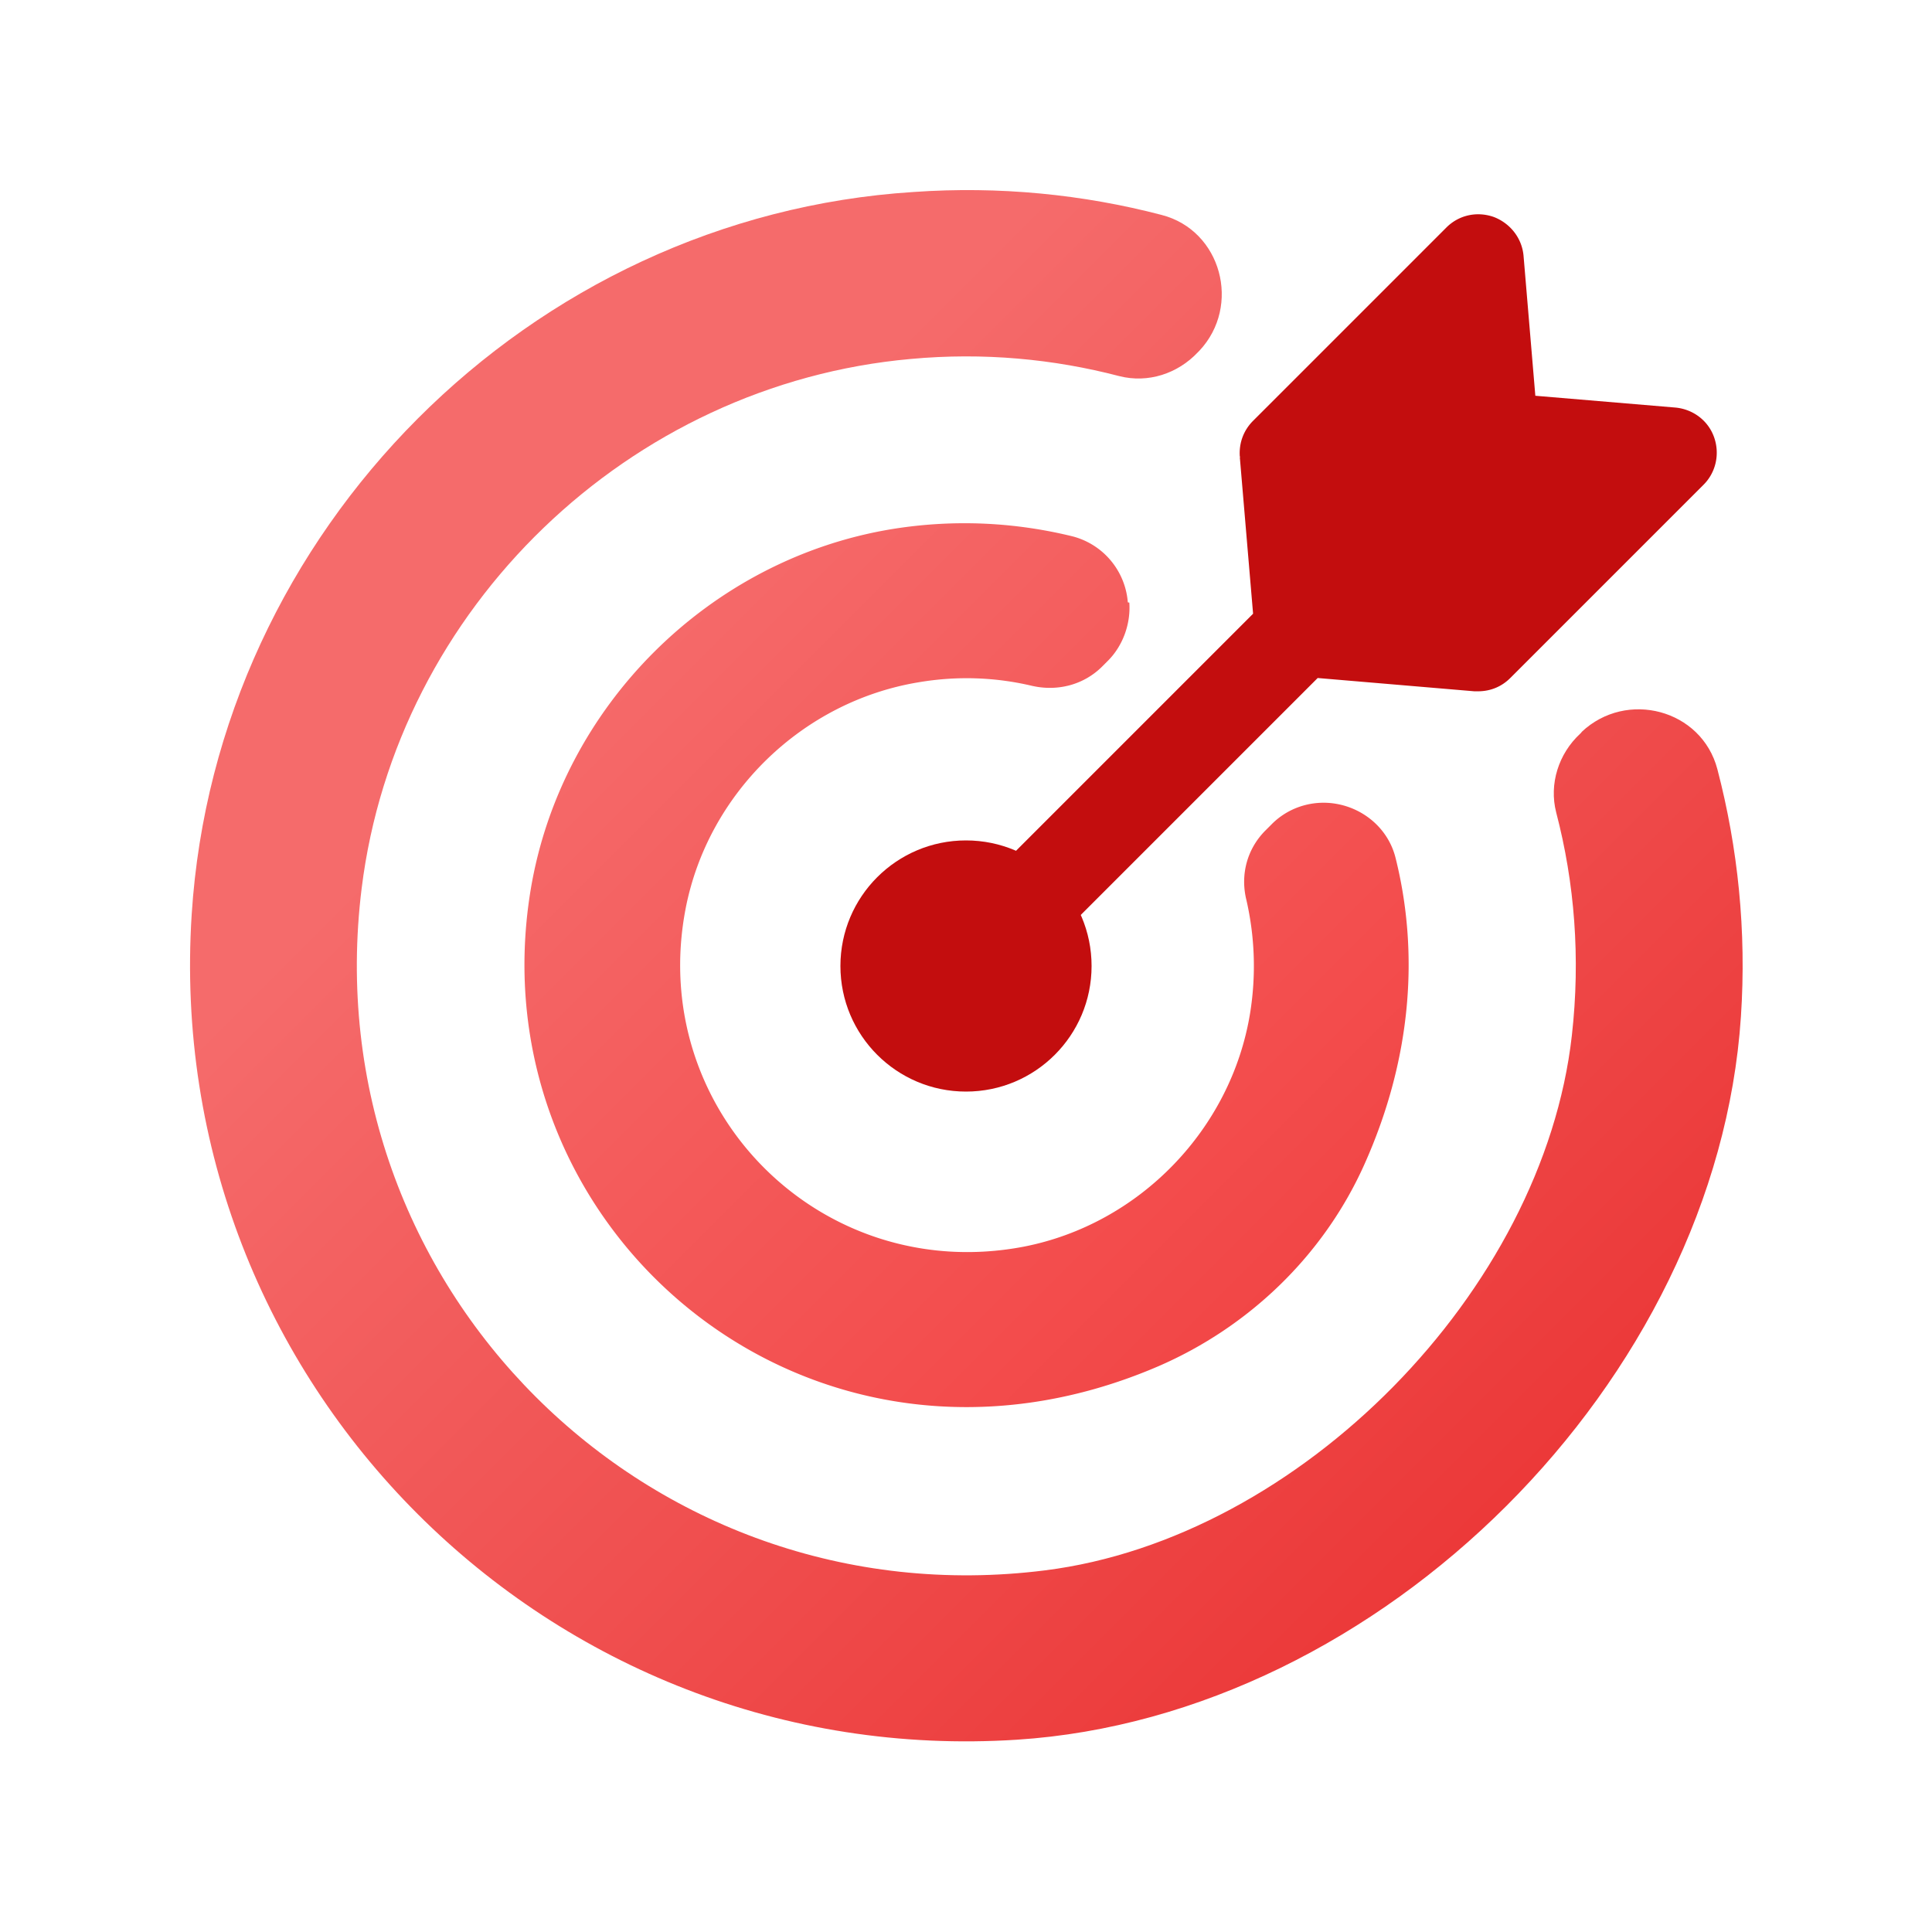 <svg xmlns="http://www.w3.org/2000/svg" id="a" viewBox="0 0 64 64"><defs><linearGradient id="b" x1="50.42" x2="19.31" y1="52.64" y2="21.53" gradientUnits="userSpaceOnUse"><stop offset="0" stop-color="#eb3636"/><stop offset="1" stop-color="#f56b6b"/></linearGradient><linearGradient id="c" x1="50.94" x2="19.82" y1="52.13" y2="21.01" gradientUnits="userSpaceOnUse"><stop offset="0" stop-color="#f13737"/><stop offset="1" stop-color="#f56b6b"/></linearGradient><style>.f{fill:#c30d0e}</style></defs><path d="m52.39 24.26-.05.05c-.71.66-1.03 1.66-.79 2.6.61 2.33.81 4.82.52 7.39-.95 8.46-9.01 16.66-17.45 17.72-13.16 1.66-24.27-9.44-22.64-22.59 1.15-9.3 8.86-16.71 18.2-17.54 2.4-.22 4.72 0 6.9.57.95.24 1.93-.08 2.6-.79l.05-.05c1.4-1.49.73-3.99-1.25-4.5-2.6-.68-5.38-.96-8.22-.76-12.72.81-23.1 11.23-23.91 23.93-1 15.51 11.84 28.34 27.34 27.34 12.06-.78 23.18-11.89 23.98-23.95.19-2.84-.1-5.6-.78-8.2-.52-1.98-3.01-2.64-4.5-1.23Z" style="fill:url(#b)"/><path d="M37.36 19.95a2.455 2.455 0 0 0-1.82-2.18c-1.87-.46-3.88-.58-5.95-.25-6.08.98-11 5.87-12.01 11.95-1.87 11.29 9.26 20.75 20.79 15.79 3-1.3 5.46-3.66 6.81-6.65 1.6-3.55 1.83-7.07 1.05-10.19-.25-1.01-1.14-1.73-2.18-1.82-.72-.06-1.43.2-1.93.71l-.2.2c-.61.61-.84 1.47-.63 2.31.27 1.18.33 2.45.12 3.75-.63 3.85-3.68 6.99-7.51 7.73-6.69 1.27-12.47-4.5-11.19-11.19.74-3.84 3.88-6.88 7.73-7.51 1.3-.22 2.57-.16 3.75.12.84.19 1.7-.03 2.31-.63l.2-.2c.5-.5.76-1.23.71-1.93h-.03Z" style="fill:url(#c)"/><path d="m41.07 15.14.44 5.19-10.59 10.59a1.503 1.503 0 0 0 1.07 2.57c.39 0 .78-.15 1.07-.44l10.59-10.59 5.19.44h.12c.41 0 .78-.15 1.07-.44l6.39-6.39c.42-.41.56-1.03.36-1.59-.2-.56-.71-.93-1.29-.98l-4.63-.39-.39-4.63c-.05-.59-.44-1.08-.98-1.29-.56-.2-1.17-.07-1.59.36l-6.39 6.39c-.32.32-.47.74-.44 1.18l.02.02Z" class="f"/><circle cx="32" cy="32" r="4.16" class="f"/></svg>